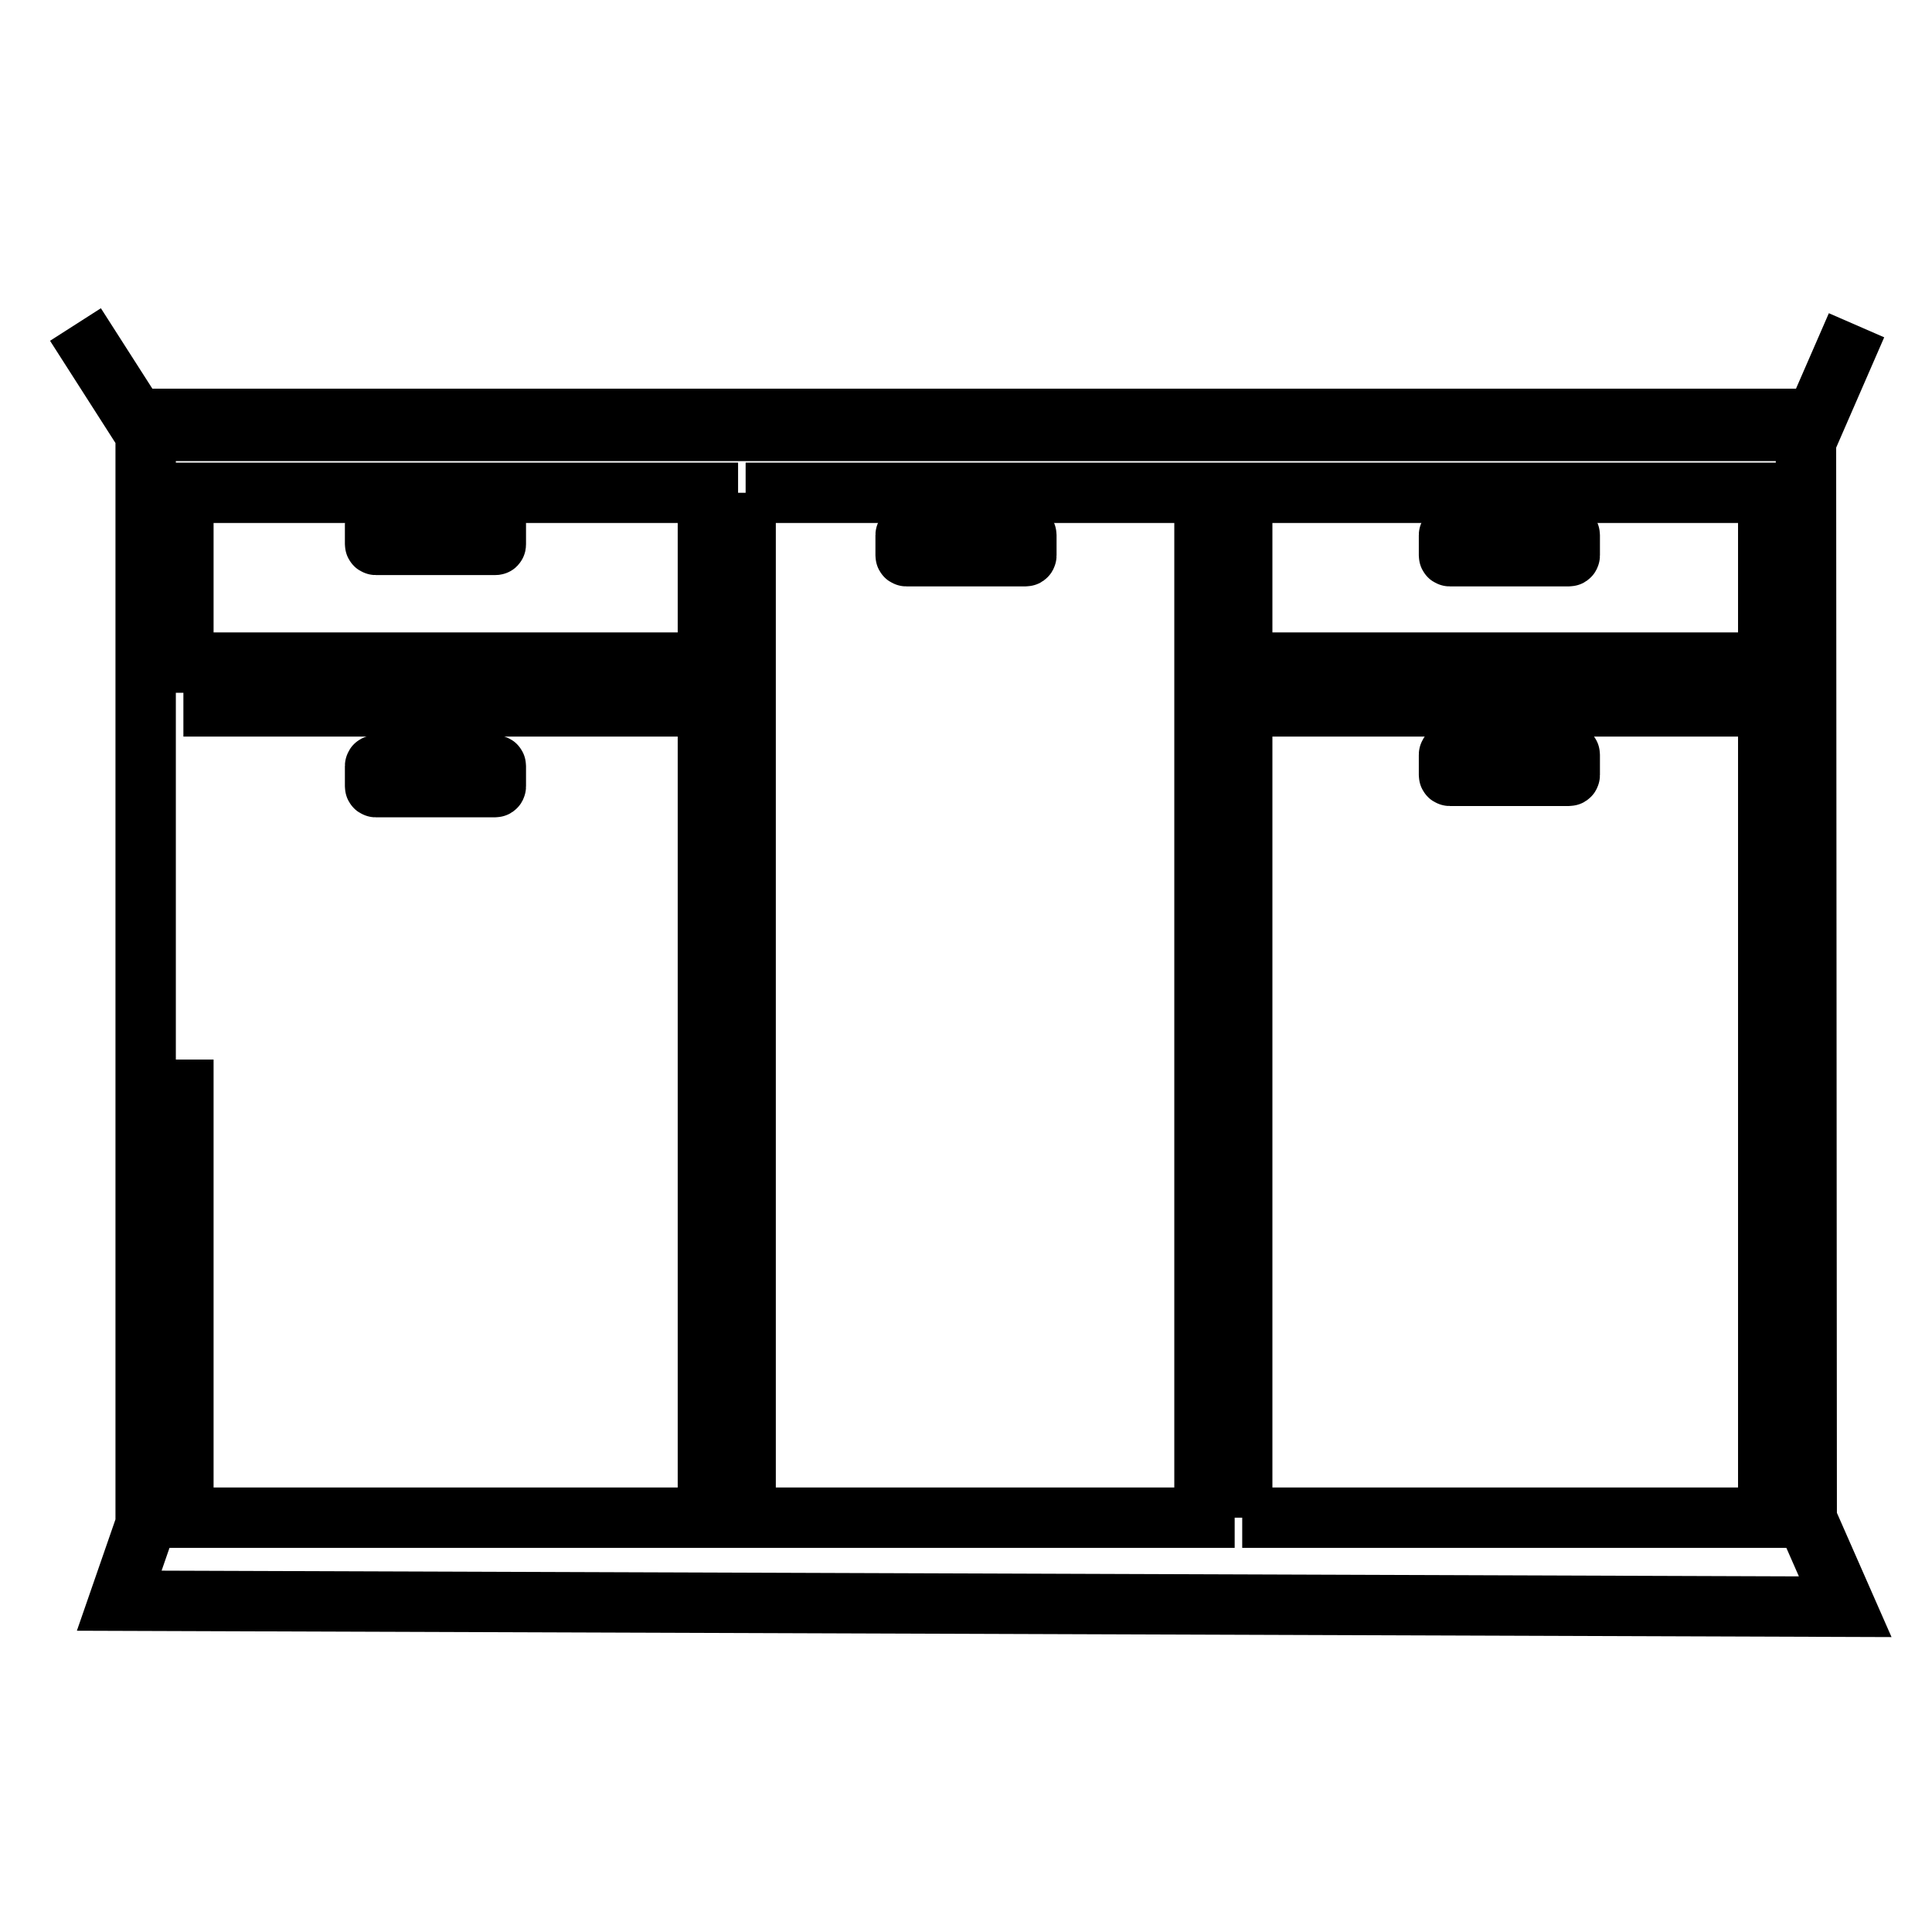 <?xml version="1.0" encoding="utf-8"?>
<!-- Svg Vector Icons : http://www.onlinewebfonts.com/icon -->
<!DOCTYPE svg PUBLIC "-//W3C//DTD SVG 1.1//EN" "http://www.w3.org/Graphics/SVG/1.1/DTD/svg11.dtd">
<svg version="1.1" xmlns="http://www.w3.org/2000/svg" xmlns:xlink="http://www.w3.org/1999/xlink" x="0px" y="0px" viewBox="0 0 256 256" enable-background="new 0 0 256 256" xml:space="preserve">
<g> <path stroke-width="8" fill-opacity="0" stroke="#000000"  d="M246,43.1l-5.4,12.4H18L10,43 M239.3,57.1h-220v144.9l-3.5,10.1l228.7,0.8l-5.1-11.6L239.3,57.1L239.3,57.1  M234.3,87.8h-69.7V65.3h69.7v69.3 M98.8,65.3h60.8v135.8H98.8V65.3 M93.8,65.3v22.5H24.3V65.3H93.8v5.1 M24.3,93.6h69.5v107.5 H24.3v-60.7 M164.6,201.1V93.6h69.7v107.5H164.6L164.6,201.1"/> <path stroke-width="8" fill-opacity="0" stroke="#000000"  d="M65.6,72.2H49.8c-0.1,0-0.1-0.1-0.1-0.1v-2.7c0-0.1,0.1-0.1,0.1-0.1h15.8c0.1,0,0.1,0.1,0.1,0.1v2.7 C65.7,72.2,65.7,72.2,65.6,72.2z M135.9,73.7h-15.8c-0.1,0-0.1-0.1-0.1-0.1v-2.7c0-0.1,0.1-0.1,0.1-0.1h15.8c0.1,0,0.1,0.1,0.1,0.1 v2.7C136,73.6,136,73.7,135.9,73.7z M207.9,73.7h-15.8c-0.1,0-0.1-0.1-0.1-0.1v-2.7c0-0.1,0.1-0.1,0.1-0.1h15.8 c0.1,0,0.1,0.1,0.1,0.1v2.7C208,73.6,208,73.7,207.9,73.7z M207.9,102.8h-15.8c-0.1,0-0.1-0.1-0.1-0.1V100c0-0.1,0.1-0.1,0.1-0.1 h15.8c0.1,0,0.1,0.1,0.1,0.1v2.7C208,102.7,208,102.8,207.9,102.8z M65.6,104.3H49.8c-0.1,0-0.1-0.1-0.1-0.1v-2.7 c0-0.1,0.1-0.1,0.1-0.1h15.8c0.1,0,0.1,0.1,0.1,0.1v2.7C65.7,104.2,65.7,104.3,65.6,104.3z"/></g>
</svg>